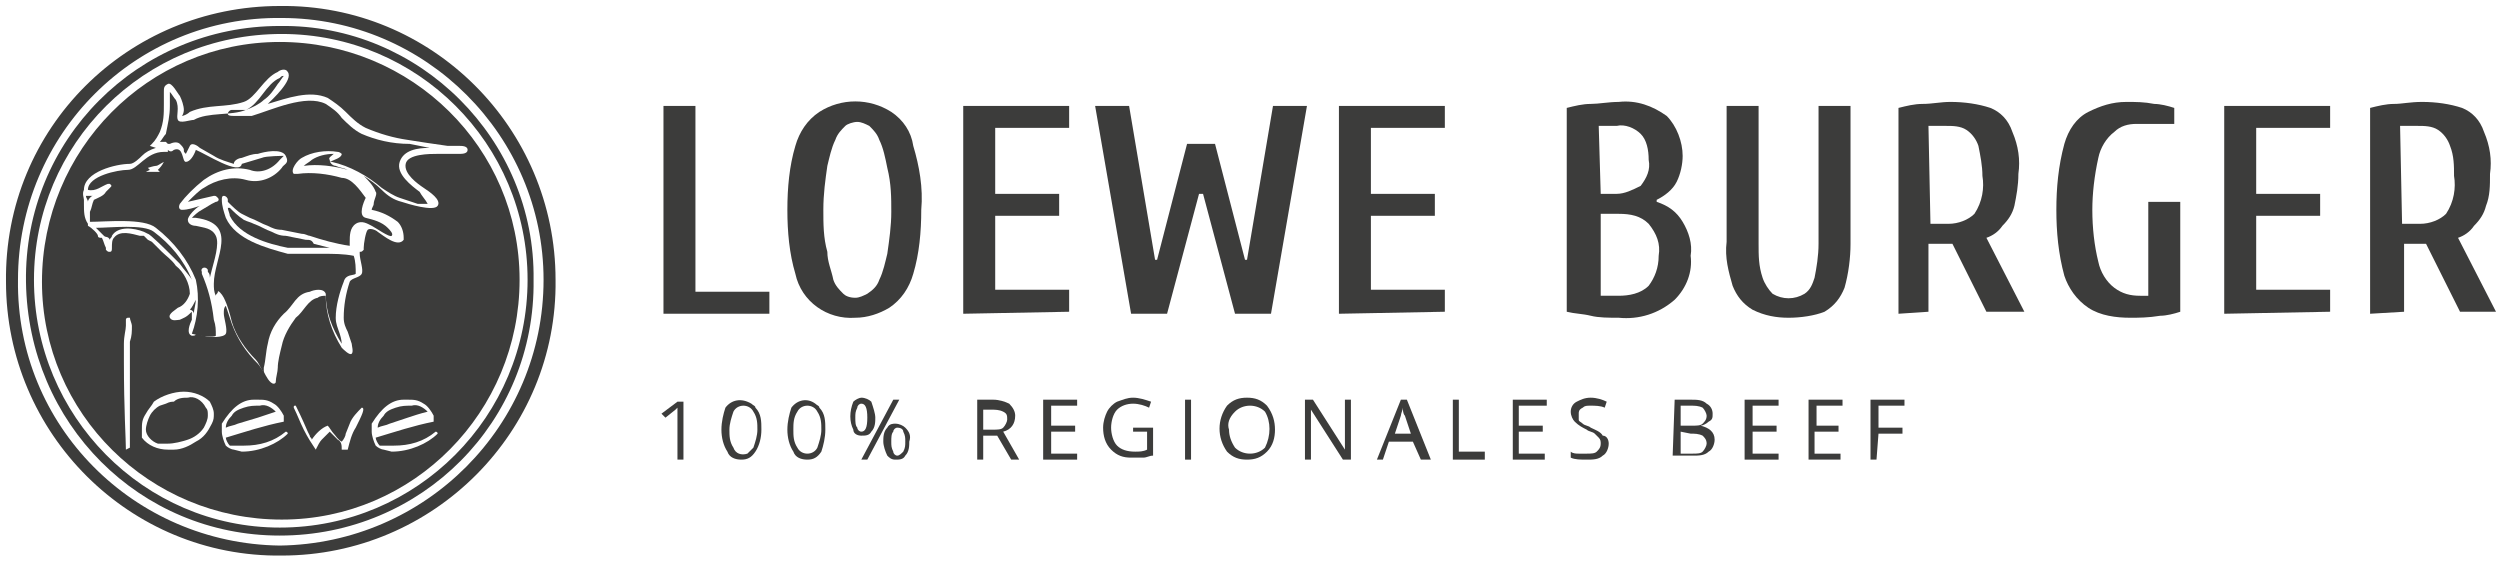 <?xml version="1.0" encoding="utf-8"?>
<!-- Generator: Adobe Illustrator 25.4.1, SVG Export Plug-In . SVG Version: 6.00 Build 0)  -->
<svg version="1.1" id="Ebene_1" xmlns="http://www.w3.org/2000/svg" xmlns:xlink="http://www.w3.org/1999/xlink" x="0px" y="0px"
	 viewBox="0 0 125.1 28.1" style="enable-background:new 0 0 125.1 28.1;" xml:space="preserve">
<style type="text/css">
	.st0{fill:#3C3C3B;}
</style>
<path class="st0" d="M9.6,14c-0.4-1-1.1-1.8-1.9-2.4c-0.5-0.4-2.2-0.2-2.9-0.2l0.4,0.4c0.1,0.1,0.2,0,0.3,0.2l0,0
	c0-0.1,0.1-0.1,0.1-0.2c0.3-0.5,1.1-0.4,1.6-0.2l0.2,0.1c0.1,0,1,0.9,1,0.9C8.5,12.7,8.8,13,9,13.2C9.2,13.5,9.5,13.8,9.6,14L9.6,14
	z"/>
<path class="st0" d="M9.5,15.5L9.5,15.5c0.1,0,0.2,0.1,0.2,0.2c0-0.2,0.1-0.5,0.1-0.7C9.7,15.2,9.6,15.4,9.5,15.5z"/>
<path class="st0" d="M4.3,9.8c0,0.1,0.1,0.2,0.1,0.3c0-0.1,0.1-0.2,0.1-0.2c0.1-0.1,0.1-0.1,0.2-0.1C4.6,9.8,4.5,9.8,4.3,9.8z"/>
<path class="st0" d="M9.4,19.9c-0.2,0-0.5,0-0.7,0.2c-0.1,0-0.2,0-0.4,0.1L8,20.3c-0.2,0.1-0.4,0.3-0.5,0.5s-0.2,0.5-0.2,0.7
	c0,0.3,0.3,0.6,0.6,0.7c0.2,0,0.3,0,0.5,0c0.3,0,0.7-0.1,1-0.2s0.6-0.3,0.8-0.6c0.1-0.2,0.2-0.4,0.2-0.6s0-0.3-0.1-0.4
	C10.1,20,9.7,19.8,9.4,19.9z"/>
<path class="st0" d="M20.4,20.9c0.3-0.1,0.6-0.2,1-0.3c-0.2-0.2-0.5-0.4-0.8-0.3c-0.3,0-0.5,0-0.8,0.1s-0.5,0.2-0.6,0.4
	c-0.2,0.2-0.3,0.4-0.3,0.6c0.2-0.1,0.4-0.1,0.6-0.2L20.4,20.9z"/>
<path class="st0" d="M18.1,6.7c-0.4-0.2-0.7-0.5-1-0.8c-0.2-0.3-0.5-0.5-0.8-0.7c-1-0.5-2.7,0.3-3.7,0.6h-0.2c-0.1,0-0.2,0-0.3,0
	s-0.3,0-0.4,0c-0.1,0-0.3,0-0.3-0.1s0.1-0.2,0.2-0.2H12h0.3C12.6,5.4,13,5.2,13.2,5c0.3-0.2,0.5-0.5,0.7-0.8
	c0.1-0.1,0.2-0.3,0.3-0.4c-0.1,0-0.1,0-0.2,0.1c-0.7,0.3-1,1.3-1.7,1.6S10.4,5.6,9.7,6C9.5,6,9,6.2,8.9,6S9,5.4,8.8,5
	C8.7,4.9,8.6,4.7,8.5,4.6c0,0.2,0,0.6,0,0.7c0,0.5-0.1,0.9-0.2,1.4C8.2,6.8,8.1,7,8,7.1c0.1,0,0.2,0,0.3,0l0.1,0.1h0.1
	c0.2-0.1,0.4-0.1,0.5,0s0.2,0.2,0.2,0.3c0,0.1,0,0.1,0.1,0.2l0.2-0.4c0.1-0.2,0.4,0,0.5,0.1l0.7,0.4c0.3,0.2,0.7,0.3,1,0.4
	c0-0.2,0.3-0.3,0.4-0.3c0.3-0.1,0.5-0.2,0.8-0.2c0.3-0.1,1.2-0.3,1.4,0.1c0.2,0.4-0.1,0.4-0.2,0.6C13.7,8.9,13,9.2,12.3,9
	s-1.5,0-2.1,0.4C10,9.5,9.7,9.8,9.4,10.1c0.4-0.1,0.9-0.2,1.3-0.3c0.1,0,0.1,0,0.2,0.1c0.1,0.1,0,0.2-0.1,0.2l-0.2,0.1l-0.5,0.3
	c-0.2,0.1-0.4,0.3-0.5,0.4c0.1,0,0.1,0,0.2,0c2.2,0.3,0.9,2,0.9,3.3c0,0.2,0,0.4,0.1,0.6c0-0.1,0.1-0.1,0.1-0.2s0.2,0.1,0.3,0.3
	c0.2,0.4,0.3,0.8,0.4,1.2c0.2,0.7,0.7,1.4,1.2,1.9c0.1,0.1,0.2,0.3,0.3,0.5c0,0,0.1,0.1,0.1,0.3c0-0.1,0-0.3,0-0.4
	c0.1-0.4,0.1-0.8,0.2-1.2c0.1-0.6,0.4-1.1,0.8-1.5c0.5-0.4,0.6-1,1.3-1.1c0.2-0.1,0.7-0.2,0.8,0.1c0,0.9,0.3,1.7,0.8,2.5l0,0
	c0-0.2-0.1-0.5-0.1-0.5c-0.1-0.3-0.2-0.5-0.2-0.8c0-0.6,0.2-1.3,0.4-1.8c0.1-0.4,0.5-0.3,0.6-0.4c0-0.3,0-0.6-0.1-0.9
	c-0.5-0.1-1-0.1-1.6-0.1h-1c-0.2,0-0.5,0-0.7,0c-1.1-0.3-2.6-0.7-3.1-1.8c-0.1-0.3-0.2-0.6-0.2-0.9c0-0.1,0-0.2,0.1-0.2
	s0.2,0.1,0.2,0.2l0,0v0.1l0,0c0.2,0.2,0.5,0.5,0.7,0.6l0.4,0.2c0.3,0.1,0.6,0.3,0.9,0.4c0.2,0.1,0.4,0.2,0.7,0.2l1,0.2
	c0.2,0,0.3,0.1,0.4,0.1c0.6,0.2,1.3,0.4,2,0.5c0-0.1,0-0.2,0-0.2c0-0.3,0-0.7,0.3-0.9s0.6,0,0.8,0.1s0.9,0.6,1,0.5l0,0
	c0.1-0.1-0.1-0.3-0.2-0.4c-0.3-0.3-0.7-0.4-1.1-0.5s-0.1-0.8,0-1c-0.3-0.4-0.7-1-1.2-1c-0.7-0.2-1.5-0.3-2.2-0.2c-0.1,0-0.2,0-0.2,0
	c-0.2-0.2,0.2-0.7,0.4-0.8c0.5-0.3,1.2-0.4,1.8-0.3c0.1,0,0.2,0.1,0.2,0.1c0,0.2-0.4,0.3-0.6,0.4h0.1c0.9,0.2,1.8,0.7,2.5,1.3
	c0.3,0.2,0.6,0.4,0.9,0.5s0.6,0.2,0.9,0.3c0.2,0,0.3,0,0.5,0C21.3,10,21.1,9.8,21,9.6c-0.4-0.3-1.2-0.9-1-1.5s0.9-0.7,1.5-0.7
	l-1-0.2C19.6,7.2,18.8,7,18.1,6.7z"/>
<path class="st0" d="M12.9,20.9c0.3-0.1,0.6-0.2,0.9-0.3c-0.2-0.2-0.5-0.4-0.8-0.3c-0.3,0-0.5,0-0.8,0.1s-0.5,0.2-0.6,0.4
	c-0.2,0.2-0.3,0.4-0.3,0.6c0.2-0.1,0.4-0.1,0.6-0.2L12.9,20.9z"/>
<path class="st0" d="M10.1,13.7v-0.1c-0.1-0.2,0.2-0.3,0.3-0.1v0.1c0.1,0.1,0.1,0.2,0.1,0.3l0.1-0.4c0.1-0.4,0.4-1.3,0.2-1.7
	s-0.6-0.4-1-0.5c-0.2,0-0.4-0.1-0.4-0.3s0.4-0.6,0.6-0.7l0,0c-0.3,0.1-0.6,0.2-0.9,0.2l0,0c-0.1,0-0.2-0.1-0.1-0.3
	C9.3,9.8,9.7,9.4,10.2,9c0.7-0.5,1.5-0.7,2.3-0.5C13,8.7,13.6,8.5,14,8l0.2-0.2c0,0-0.9,0-1.1,0.1c-0.3,0.1-0.7,0.2-1,0.3
	C12,8.8,10.3,7.7,9.8,7.5C9.7,7.8,9.5,8.1,9.3,8.1S9.2,7.3,8.7,7.5c-0.1,0.1-0.2,0.1-0.3,0v0.1H8.2c-0.9,0-1.3,0.9-1.8,0.9
	s-2,0.3-2,1c0.4,0.1,0.7-0.2,1-0.3h0.1c0.1,0.1,0.1,0.1,0,0.2l0,0L5.4,9.5L5.3,9.6C5.2,9.8,4.9,9.9,4.7,10c-0.1,0.2-0.1,0.4-0.2,0.6
	v0.3V11c0,0,0,0,0,0.1c0.8,0,2.7-0.2,3.3,0.3c0.9,0.7,1.6,1.6,2,2.6c0.2,0.9,0.1,1.9-0.2,2.7l0.4,0.1c0.1,0,0.7,0.1,0.8,0
	c0-0.3,0-0.5-0.1-0.8C10.6,15.1,10.4,14.4,10.1,13.7z M7.9,8.5L8,8.6H7.3l0.2-0.1L7.4,8.4c0,0,0.3-0.1,0.4-0.1S8,8.2,8.2,8.1
	C8.1,8.3,8,8.4,7.9,8.5z"/>
<path class="st0" d="M16.7,7.7c-0.4,0-0.8,0.1-1.1,0.3c-0.1,0.1-0.3,0.2-0.4,0.3c0.7-0.1,1.5,0,2.2,0.2c-0.2-0.1-0.4-0.1-0.6-0.2
	c-0.1,0-0.3-0.1-0.3-0.3C16.4,7.9,16.6,7.8,16.7,7.7z"/>
<path class="st0" d="M14,0.3C6.4,0.3,0.2,6.4,0.3,14.1c0,7.6,6.2,13.8,13.8,13.7c7.6,0,13.8-6.2,13.7-13.8l0,0
	C27.8,6.4,21.6,0.2,14,0.3z M14,27.3C6.7,27.2,0.8,21.3,0.9,14c0-7.3,5.9-13.2,13.2-13.1c7.2,0,13.1,5.9,13.1,13.1
	C27.2,21.3,21.3,27.2,14,27.3C14,27.2,14,27.2,14,27.3L14,27.3z"/>
<path class="st0" d="M14,2.1c-6.6,0-11.9,5.4-11.9,12S7.5,26,14.1,26S26,20.6,26,14S20.6,2.1,14,2.1L14,2.1z M6.5,19.8
	c0,0.7,0,1.3,0,1.6s0,0.7,0,1l-0.2,0.1c0-0.5-0.1-2-0.1-4.4c0-0.2,0-0.5,0-0.9s0.1-0.7,0.1-0.9V16c0-0.1,0.1-0.1,0.1-0.1s0,0,0.1,0
	c0,0.1,0.1,0.3,0.1,0.4c0,0.3,0,0.5-0.1,0.8c0,0.3,0,0.6,0,1S6.5,19,6.5,19.8z M10.6,21.2c-0.2,0.4-0.4,0.7-0.8,0.9
	c-0.3,0.2-0.7,0.4-1.1,0.4c-0.1,0-0.2,0-0.3,0c-0.5,0-1-0.2-1.3-0.6c0-0.1,0-0.3,0-0.4c0-0.3,0-0.5,0.2-0.8c0.1-0.2,0.3-0.4,0.4-0.6
	c0.4-0.3,1-0.5,1.5-0.5s1,0.2,1.3,0.5c0.1,0.2,0.2,0.4,0.2,0.6C10.7,20.9,10.7,21,10.6,21.2z M12.1,22.6l-0.4-0.1
	c-0.1,0-0.3-0.1-0.4-0.2c-0.1-0.2-0.2-0.5-0.2-0.7c0-0.1,0-0.3,0-0.4c0.5-0.8,1-1.2,1.6-1.2h0.2c0.3,0,0.5,0,0.8,0.2
	c0.2,0.1,0.4,0.4,0.5,0.6v0.1V21v0.1c-1,0.2-1.9,0.5-2.9,0.8c0,0.1,0.1,0.3,0.2,0.4c0.2,0,0.4,0,0.7,0c0.8,0,1.5-0.2,2.1-0.7l0,0
	c0,0,0.1,0,0.1,0.1C13.9,22.2,13,22.6,12.1,22.6z M17.8,21.4c-0.2,0.3-0.3,0.7-0.4,1.1h-0.1h-0.1h-0.1c0-0.2,0-0.4-0.2-0.5l-0.4-0.4
	L16.1,22c-0.1,0.1-0.2,0.3-0.3,0.5c-0.2-0.3-0.4-0.6-0.6-1c-0.2-0.4-0.3-0.7-0.5-1.1c0-0.1,0-0.1,0.1-0.1l0,0
	c0.1,0.2,0.3,0.6,0.6,1.3l0.1,0.2c0,0.1,0.1,0.1,0.1,0.2c0.2-0.3,0.5-0.6,0.8-0.7c0.1,0.1,0.2,0.3,0.3,0.4c0.1,0.1,0.2,0.3,0.4,0.4
	c0.1-0.1,0.2-0.3,0.2-0.4l0.2-0.5c0.1-0.3,0.4-0.6,0.6-0.8C18.3,20.4,18.1,20.8,17.8,21.4z M19.6,22.6l-0.4-0.1
	c-0.1,0-0.3-0.1-0.4-0.2c-0.1-0.2-0.2-0.5-0.2-0.7c0-0.1,0-0.3,0-0.4c0.5-0.8,1-1.2,1.6-1.2h0.2c0.3,0,0.5,0,0.8,0.2
	c0.2,0.1,0.4,0.4,0.5,0.6v0.1V21v0.1c-1,0.2-1.9,0.5-2.9,0.8c0,0.1,0.1,0.3,0.2,0.4c0.2,0,0.5,0,0.7,0c0.8,0,1.5-0.2,2.1-0.7l0,0
	c0,0,0.1,0,0.1,0.1C21.4,22.2,20.5,22.6,19.6,22.6z M23,7.7h-1.1c-0.4,0-1.5,0-1.6,0.5s0.6,1,0.9,1.2s0.9,0.6,0.7,0.9
	s-1.5-0.1-1.8-0.2c-0.4-0.1-0.7-0.3-1-0.6S18.5,9,18.2,8.8c0.2,0.2,0.5,0.5,0.6,0.8c0.1,0.1-0.1,0.4-0.1,0.6c0,0.1-0.1,0.2-0.1,0.3
	c0.5,0.1,0.9,0.3,1.3,0.6c0.2,0.2,0.3,0.5,0.3,0.8V12c-0.3,0.4-1-0.2-1.3-0.4c-0.1-0.1-0.4-0.2-0.5-0.1s-0.2,0.7-0.2,0.9v0.1
	c-0.1,0.1-0.1,0.1-0.2,0.1v0.1c0,0.3,0.2,0.8,0.1,1s-0.5,0.2-0.6,0.4c-0.2,0.6-0.3,1.2-0.3,1.8c0,0.3,0.1,0.5,0.2,0.7l0.2,0.6
	c0,0.1,0.1,0.4,0,0.5s-0.4-0.2-0.5-0.3c-0.5-0.8-0.8-1.7-0.8-2.6c-0.1,0-0.3,0-0.4,0.1c-0.5,0.1-0.7,0.7-1.1,1
	c-0.3,0.4-0.6,0.9-0.7,1.4c-0.1,0.4-0.2,0.8-0.2,1.1c0,0.2-0.1,0.5-0.1,0.7c0,0.1-0.1,0.1-0.1,0.1c-0.2,0-0.4-0.4-0.5-0.6
	c-0.1-0.1-0.2-0.3-0.3-0.4c-0.6-0.6-1-1.2-1.3-2l-0.3-0.9c-0.1,0.1-0.1,0.2-0.1,0.4s0.2,0.8,0.1,1s-0.8,0.2-1.1,0.1l-0.4-0.1
	c0,0.1-0.1,0.1-0.2,0.1c-0.3-0.1-0.1-0.6,0-0.8c0-0.1,0-0.3,0-0.4C9.3,15.9,9.2,15.9,9,16c-0.1,0-0.4,0.1-0.5-0.1s0.3-0.4,0.4-0.5
	c0.3-0.1,0.5-0.4,0.6-0.7c0-0.5-0.3-1.1-0.7-1.4c-0.2-0.3-0.5-0.5-0.7-0.7l-0.5-0.5L7.4,12c-0.1-0.1-0.2-0.2-0.2-0.2H7
	c-0.4-0.1-1-0.3-1.3,0.1c-0.1,0.1-0.1,0.3-0.1,0.5c0,0.1,0,0.2-0.1,0.2s-0.1,0-0.2-0.1v-0.1c-0.1-0.2-0.1-0.3-0.2-0.5
	c-0.1,0-0.2,0-0.2-0.1s-0.3-0.4-0.5-0.5v-0.1l0,0l0,0c-0.2-0.3-0.2-0.6-0.2-1c0-0.1,0-0.1,0-0.2c0-0.1-0.1-0.3,0-0.5
	c0-0.9,1.6-1.3,2.3-1.3c0.2,0,0.5-0.3,0.6-0.4c0.2-0.2,0.4-0.3,0.7-0.4L7.5,7.3l0.1-0.1C7.8,7,7.9,6.8,8,6.6
	c0.2-0.5,0.2-0.9,0.2-1.4c0-0.2,0-0.4,0-0.6s0-0.3,0.2-0.4S8.9,4.7,9,4.8C9.1,5,9.2,5.3,9.2,5.5c0,0,0,0.2-0.1,0.3
	c0.1,0,0.3-0.1,0.4-0.2c0.9-0.4,1.8-0.2,2.7-0.5c0.6-0.2,1-1.2,1.7-1.5c0.1-0.1,0.4-0.2,0.5,0c0.3,0.4-0.8,1.4-1,1.6l0,0
	c1-0.3,2.1-0.7,3-0.3c0.3,0.2,0.6,0.4,0.9,0.7c0.3,0.3,0.6,0.6,1,0.8C19,6.7,19.7,6.9,20.4,7c0.6,0.1,1.3,0.2,2,0.3H23
	c0.1,0,0.4,0,0.4,0.2S23.1,7.7,23,7.7z"/>
<path class="st0" d="M14,1.3C6.9,1.3,1.2,7,1.3,14.1S7,26.8,14,26.8c7.1,0,12.8-5.7,12.7-12.8l0,0C26.8,7,21,1.2,14,1.3z M14,26.4
	C7.2,26.4,1.7,20.8,1.7,14S7.2,1.7,14.1,1.7c6.8,0,12.3,5.5,12.3,12.3C26.4,20.8,20.9,26.4,14,26.4L14,26.4z"/>
<path class="st0" d="M15.3,12l-1-0.2c-0.3,0-0.5-0.1-0.7-0.2c-0.3-0.1-0.6-0.3-0.9-0.4c-0.2-0.1-0.3-0.1-0.5-0.2
	c-0.3-0.2-0.5-0.4-0.7-0.6h-0.1c0,0.1,0.1,0.3,0.1,0.4c0.5,1,1.9,1.4,2.9,1.6c0.2,0,0.4,0,0.6,0h1h0.5l-0.8-0.2
	C15.6,12,15.5,12,15.3,12z"/>
<path class="st0" d="M33.2,15.7V5.3h1.6v9.3h3.7v1.1L33.2,15.7z"/>
<path class="st0" d="M42.8,15.9c-1.4,0.1-2.7-0.8-3-2.2c-0.3-1-0.4-2.1-0.4-3.2s0.1-2.2,0.4-3.2C40,6.6,40.4,6,41,5.6
	c1.1-0.7,2.5-0.7,3.6,0c0.6,0.4,1,1,1.1,1.7c0.3,1,0.5,2.1,0.4,3.2c0,1.1-0.1,2.2-0.4,3.2c-0.2,0.7-0.6,1.3-1.2,1.7
	C44,15.7,43.4,15.9,42.8,15.9z M42.8,14.9c0.2,0,0.4-0.1,0.6-0.2c0.3-0.2,0.5-0.4,0.6-0.7c0.2-0.4,0.3-0.9,0.4-1.3
	c0.1-0.7,0.2-1.4,0.2-2.1s0-1.4-0.2-2.2c-0.1-0.5-0.2-1-0.4-1.4c-0.1-0.3-0.3-0.5-0.5-0.7c-0.2-0.1-0.4-0.2-0.6-0.2
	c-0.2,0-0.5,0.1-0.6,0.2c-0.2,0.2-0.4,0.4-0.5,0.7c-0.2,0.4-0.3,0.9-0.4,1.3c-0.1,0.7-0.2,1.4-0.2,2.2c0,0.7,0,1.4,0.2,2.1
	c0,0.5,0.2,0.9,0.3,1.4c0.1,0.3,0.3,0.5,0.5,0.7C42.3,14.8,42.5,14.9,42.8,14.9L42.8,14.9z"/>
<path class="st0" d="M48.2,15.7V5.3h5.3v1.1h-3.7v3.3H53v1.1h-3.2v3.7h3.7v1.1L48.2,15.7z"/>
<path class="st0" d="M56.6,15.7L54.8,5.3h1.7l1.3,7.7h0.1l1.5-5.8h1.4l1.5,5.8h0.1l1.3-7.7h1.7l-1.8,10.4h-1.8l-1.6-6H60l-1.6,6
	H56.6z"/>
<path class="st0" d="M67,15.7V5.3h5.3v1.1h-3.7v3.3h3.2v1.1h-3.2v3.7h3.7v1.1L67,15.7z"/>
<path class="st0" d="M81,15.9c-0.5,0-1,0-1.4-0.1s-0.8-0.1-1.2-0.2V5.4c0.4-0.1,0.8-0.2,1.2-0.2c0.4,0,0.9-0.1,1.4-0.1
	c0.9-0.1,1.7,0.2,2.4,0.7c0.5,0.5,0.8,1.3,0.8,2c0,0.4-0.1,0.9-0.3,1.3c-0.2,0.4-0.6,0.7-1,0.9v0.1c0.6,0.2,1,0.5,1.3,1
	s0.5,1.1,0.4,1.7c0.1,0.8-0.2,1.6-0.8,2.2C83,15.7,82,16,81,15.9z M80.1,9.7h0.8c0.4,0,0.8-0.2,1.2-0.4c0.3-0.4,0.5-0.8,0.4-1.3
	c0-0.5-0.1-1-0.4-1.3s-0.8-0.5-1.2-0.4H80L80.1,9.7z M80.1,14.8H81c0.5,0,1.1-0.1,1.5-0.5c0.3-0.4,0.5-0.9,0.5-1.5
	c0.1-0.6-0.1-1.1-0.5-1.6c-0.4-0.4-0.9-0.5-1.5-0.5h-0.9V14.8z"/>
<path class="st0" d="M89.5,15.9c-0.6,0-1.2-0.1-1.8-0.4c-0.5-0.3-0.8-0.7-1-1.2c-0.2-0.7-0.4-1.4-0.3-2.2V5.3H88v6.9
	c0,0.6,0,1.1,0.2,1.7c0.1,0.3,0.3,0.6,0.5,0.8c0.5,0.3,1.1,0.3,1.6,0c0.3-0.2,0.4-0.5,0.5-0.8c0.1-0.5,0.2-1.1,0.2-1.7V5.3h1.6v6.9
	c0,0.7-0.1,1.5-0.3,2.2c-0.2,0.5-0.5,0.9-1,1.2C90.8,15.8,90.1,15.9,89.5,15.9z"/>
<path class="st0" d="M95,15.7V5.4c0.4-0.1,0.8-0.2,1.2-0.2c0.5,0,0.9-0.1,1.4-0.1c0.7,0,1.4,0.1,2,0.3c0.5,0.2,0.9,0.6,1.1,1.2
	c0.3,0.7,0.4,1.4,0.3,2.1c0,0.6-0.1,1.1-0.2,1.6c-0.1,0.4-0.3,0.7-0.6,1c-0.2,0.3-0.5,0.5-0.8,0.6l1.9,3.7h-1.9l-1.7-3.4h-1.2v3.4
	L95,15.7z M96.6,11.2h0.9c0.5,0,1-0.2,1.3-0.5c0.4-0.6,0.5-1.3,0.4-1.9c0-0.5-0.1-1-0.2-1.5c-0.1-0.3-0.3-0.6-0.6-0.8
	c-0.3-0.2-0.7-0.2-1-0.2h-0.9L96.6,11.2L96.6,11.2z"/>
<path class="st0" d="M106.6,15.9c-0.7,0-1.5-0.1-2.1-0.5s-1-1-1.2-1.6c-0.3-1.1-0.4-2.2-0.4-3.3s0.1-2.2,0.4-3.3
	c0.2-0.7,0.6-1.3,1.2-1.6c0.6-0.3,1.2-0.5,1.9-0.5c0.5,0,0.9,0,1.4,0.1c0.3,0,0.7,0.1,1,0.2v0.8h-1.9c-0.4,0-0.8,0.1-1.1,0.4
	c-0.4,0.3-0.7,0.8-0.8,1.3c-0.2,0.9-0.3,1.8-0.3,2.6c0,0.9,0.1,1.8,0.3,2.6c0.1,0.5,0.4,1,0.8,1.3s0.8,0.4,1.3,0.4h0.4v-4.7h1.6v5.5
	c-0.3,0.1-0.7,0.2-1,0.2C107.5,15.9,107,15.9,106.6,15.9z"/>
<path class="st0" d="M111.3,15.7V5.3h5.3v1.1h-3.7v3.3h3.2v1.1h-3.2v3.7h3.7v1.1L111.3,15.7z"/>
<path class="st0" d="M118.6,15.7V5.4c0.4-0.1,0.8-0.2,1.2-0.2c0.4,0,0.8-0.1,1.4-0.1c0.7,0,1.4,0.1,2,0.3c0.5,0.2,0.9,0.6,1.1,1.2
	c0.3,0.7,0.4,1.4,0.3,2.1c0,0.6,0,1.1-0.2,1.6c-0.1,0.4-0.3,0.7-0.6,1c-0.2,0.3-0.5,0.5-0.8,0.6l1.9,3.7h-1.8l-1.7-3.4h-1.1v3.4
	L118.6,15.7z M120.2,11.2h0.9c0.5,0,1-0.2,1.3-0.5c0.4-0.6,0.5-1.3,0.4-1.9c0-0.5,0-1-0.2-1.5c-0.1-0.3-0.3-0.6-0.6-0.8
	c-0.3-0.2-0.7-0.2-1-0.2h-0.9L120.2,11.2z"/>
<path class="st0" d="M34.2,23h-0.3v-2.1c0-0.2,0-0.3,0-0.5l-0.1,0.1l-0.5,0.4l-0.2-0.2l0.8-0.6h0.3V23z"/>
<path class="st0" d="M38.1,21.5c0,0.4-0.1,0.8-0.3,1.1c-0.2,0.3-0.4,0.4-0.7,0.4s-0.6-0.1-0.7-0.4c-0.2-0.3-0.3-0.7-0.3-1.1
	s0.1-0.8,0.2-1.1c0.3-0.4,0.8-0.5,1.3-0.2c0.1,0.1,0.2,0.1,0.2,0.2C38.1,20.7,38.1,21.1,38.1,21.5z M36.5,21.5c0,0.3,0,0.6,0.2,0.9
	c0.1,0.3,0.4,0.4,0.7,0.3c0.1-0.1,0.2-0.2,0.3-0.3c0.1-0.3,0.2-0.6,0.2-0.9s0-0.6-0.2-0.9c-0.1-0.2-0.3-0.3-0.5-0.3
	s-0.4,0.1-0.5,0.3C36.6,20.9,36.5,21.2,36.5,21.5z"/>
<path class="st0" d="M41.3,21.5c0,0.4-0.1,0.8-0.2,1.1c-0.2,0.3-0.4,0.4-0.7,0.4s-0.6-0.1-0.7-0.4c-0.2-0.3-0.3-0.7-0.3-1.1
	s0.1-0.8,0.2-1.1c0.3-0.4,0.8-0.5,1.2-0.2c0.1,0.1,0.2,0.1,0.2,0.2C41.3,20.7,41.3,21.1,41.3,21.5z M39.7,21.5c0,0.3,0,0.6,0.2,0.9
	c0.1,0.2,0.3,0.3,0.5,0.3s0.4-0.1,0.5-0.3c0.1-0.3,0.2-0.6,0.2-0.9s0-0.6-0.2-0.9c-0.1-0.2-0.3-0.3-0.5-0.3s-0.4,0.1-0.5,0.3
	C39.7,20.9,39.7,21.2,39.7,21.5z"/>
<path class="st0" d="M43.8,20.9c0,0.2,0,0.5-0.2,0.7c-0.1,0.2-0.3,0.2-0.5,0.2s-0.4-0.1-0.4-0.3c-0.2-0.4-0.2-0.9,0-1.4
	c0.1-0.1,0.3-0.2,0.4-0.2c0.2,0,0.4,0.1,0.5,0.2C43.7,20.4,43.8,20.7,43.8,20.9z M42.8,20.9c0,0.2,0,0.4,0.1,0.5
	c0,0.1,0.1,0.2,0.2,0.2c0.2,0,0.3-0.2,0.3-0.7s-0.1-0.7-0.3-0.7c-0.1,0-0.2,0.1-0.2,0.2C42.8,20.6,42.8,20.7,42.8,20.9z M45,20
	l-1.6,3h-0.3l1.6-3H45z M45.5,22.1c0,0.2,0,0.5-0.2,0.7C45.2,23,45,23,44.8,23s-0.3-0.1-0.4-0.2c-0.1-0.2-0.2-0.5-0.2-0.7
	s0-0.5,0.2-0.7c0.1-0.2,0.3-0.2,0.4-0.2c0.2,0,0.4,0.1,0.5,0.2C45.5,21.6,45.6,21.8,45.5,22.1L45.5,22.1z M44.6,22.1
	c0,0.2,0,0.3,0.1,0.5c0,0.1,0.1,0.2,0.2,0.2c0.1,0,0.2-0.1,0.3-0.2c0.1-0.2,0.1-0.3,0.1-0.5s0-0.3-0.1-0.5c0-0.1-0.1-0.2-0.3-0.2
	c-0.1,0-0.2,0.1-0.2,0.2C44.6,21.7,44.6,21.9,44.6,22.1L44.6,22.1z"/>
<path class="st0" d="M49.2,21.8V23h-0.3v-3h0.8c0.3,0,0.6,0.1,0.8,0.2c0.2,0.2,0.3,0.4,0.3,0.6c0,0.4-0.2,0.7-0.6,0.8L51,23h-0.4
	l-0.7-1.2H49.2z M49.2,21.5h0.5c0.2,0,0.4,0,0.5-0.1s0.2-0.3,0.2-0.4c0-0.2,0-0.3-0.2-0.4s-0.4-0.1-0.6-0.1h-0.4V21.5z"/>
<path class="st0" d="M53.9,23h-1.7v-3h1.7v0.3h-1.3v1h1.2v0.3h-1.2v1.1h1.3V23z"/>
<path class="st0" d="M56.7,21.4h1v1.4c-0.2,0-0.3,0.1-0.5,0.1s-0.4,0-0.6,0c-0.4,0-0.7-0.1-1-0.4s-0.4-0.7-0.4-1.1
	c0-0.3,0.1-0.6,0.2-0.8c0.1-0.2,0.3-0.4,0.5-0.5c0.3-0.1,0.5-0.2,0.8-0.2s0.6,0.1,0.9,0.2l-0.1,0.3c-0.2-0.1-0.5-0.2-0.8-0.2
	s-0.6,0.1-0.8,0.3c-0.2,0.2-0.3,0.6-0.3,0.9s0.1,0.7,0.3,0.9c0.2,0.2,0.5,0.3,0.9,0.3c0.2,0,0.4,0,0.6-0.1v-0.9h-0.7L56.7,21.4z"/>
<path class="st0" d="M59.3,23v-3h0.3v3H59.3z"/>
<path class="st0" d="M63.8,21.5c0,0.4-0.1,0.8-0.4,1.1c-0.3,0.3-0.6,0.4-1,0.4s-0.7-0.1-1-0.4c-0.5-0.7-0.5-1.6,0-2.3
	c0.3-0.3,0.6-0.4,1-0.4s0.7,0.1,1,0.4C63.7,20.7,63.8,21.1,63.8,21.5z M61.5,21.5c0,0.3,0.1,0.6,0.3,0.9c0.4,0.4,1.1,0.4,1.5,0l0,0
	c0.3-0.6,0.3-1.3,0-1.8c-0.4-0.4-1.1-0.4-1.5,0l0,0C61.5,20.9,61.4,21.2,61.5,21.5z"/>
<path class="st0" d="M67.6,23h-0.4l-1.6-2.5l0,0c0,0.3,0,0.5,0,0.8V23h-0.3v-3h0.4l1.6,2.5l0,0c0,0,0-0.1,0-0.4s0-0.3,0-0.4V20h0.3
	V23z"/>
<path class="st0" d="M71.1,23l-0.4-0.9h-1.2L69.2,23h-0.3l1.2-3h0.3l1.2,3H71.1z M70.6,21.7l-0.3-0.9c-0.1-0.1-0.1-0.3-0.1-0.4
	c0,0.1-0.1,0.3-0.1,0.4l-0.3,0.9H70.6z"/>
<path class="st0" d="M72.7,23v-3H73v2.6h1.3V23H72.7z"/>
<path class="st0" d="M77.3,23h-1.6v-3h1.7v0.3H76v1h1.2v0.3H76v1.1h1.3V23z"/>
<path class="st0" d="M80.5,22.2c0,0.2-0.1,0.5-0.3,0.6C80,23,79.7,23,79.4,23c-0.3,0-0.6,0-0.8-0.1v-0.3c0.1,0.1,0.3,0.1,0.4,0.1
	s0.3,0,0.4,0c0.2,0,0.4,0,0.5-0.1s0.2-0.2,0.2-0.4c0-0.1,0-0.2-0.1-0.3c-0.1-0.1-0.1-0.1-0.2-0.2s-0.3-0.1-0.4-0.2
	c-0.2-0.1-0.4-0.2-0.6-0.4c-0.1-0.1-0.2-0.3-0.2-0.5s0.1-0.4,0.3-0.5c0.2-0.1,0.4-0.2,0.7-0.2c0.3,0,0.6,0.1,0.8,0.2l-0.1,0.3
	c-0.2-0.1-0.5-0.1-0.7-0.1s-0.3,0-0.4,0.1C79,20.5,79,20.6,79,20.7s0,0.2,0,0.3c0,0.1,0.1,0.1,0.2,0.2s0.3,0.1,0.4,0.2
	c0.2,0.1,0.5,0.2,0.6,0.4C80.4,21.8,80.5,22,80.5,22.2z"/>
<path class="st0" d="M83.8,20h0.8c0.3,0,0.6,0,0.8,0.2c0.2,0.1,0.3,0.3,0.3,0.5s0,0.3-0.2,0.4c-0.1,0.1-0.3,0.2-0.4,0.2l0,0
	c0.4,0.1,0.7,0.3,0.7,0.7c0,0.2-0.1,0.5-0.3,0.6c-0.2,0.2-0.5,0.2-0.8,0.2h-1L83.8,20z M84.1,21.3h0.6c0.2,0,0.4,0,0.5-0.1
	s0.2-0.2,0.2-0.4c0-0.1-0.1-0.3-0.2-0.4c-0.2-0.1-0.4-0.1-0.6-0.1h-0.5V21.3z M84.1,21.6v1.1h0.6c0.2,0,0.4,0,0.5-0.1
	s0.2-0.3,0.2-0.4c0-0.2-0.1-0.3-0.2-0.4c-0.2-0.1-0.4-0.1-0.6-0.1L84.1,21.6z"/>
<path class="st0" d="M89,23h-1.7v-3H89v0.3h-1.3v1h1.2v0.3h-1.2v1.1H89V23z"/>
<path class="st0" d="M92.1,23h-1.6v-3h1.7v0.3h-1.3v1H92v0.3h-1.2v1.1h1.3C92.1,22.7,92.1,23,92.1,23z"/>
<path class="st0" d="M93.9,23h-0.3v-3h1.7v0.3H94v1.1h1.2v0.3H94L93.9,23L93.9,23z"/>
</svg>
